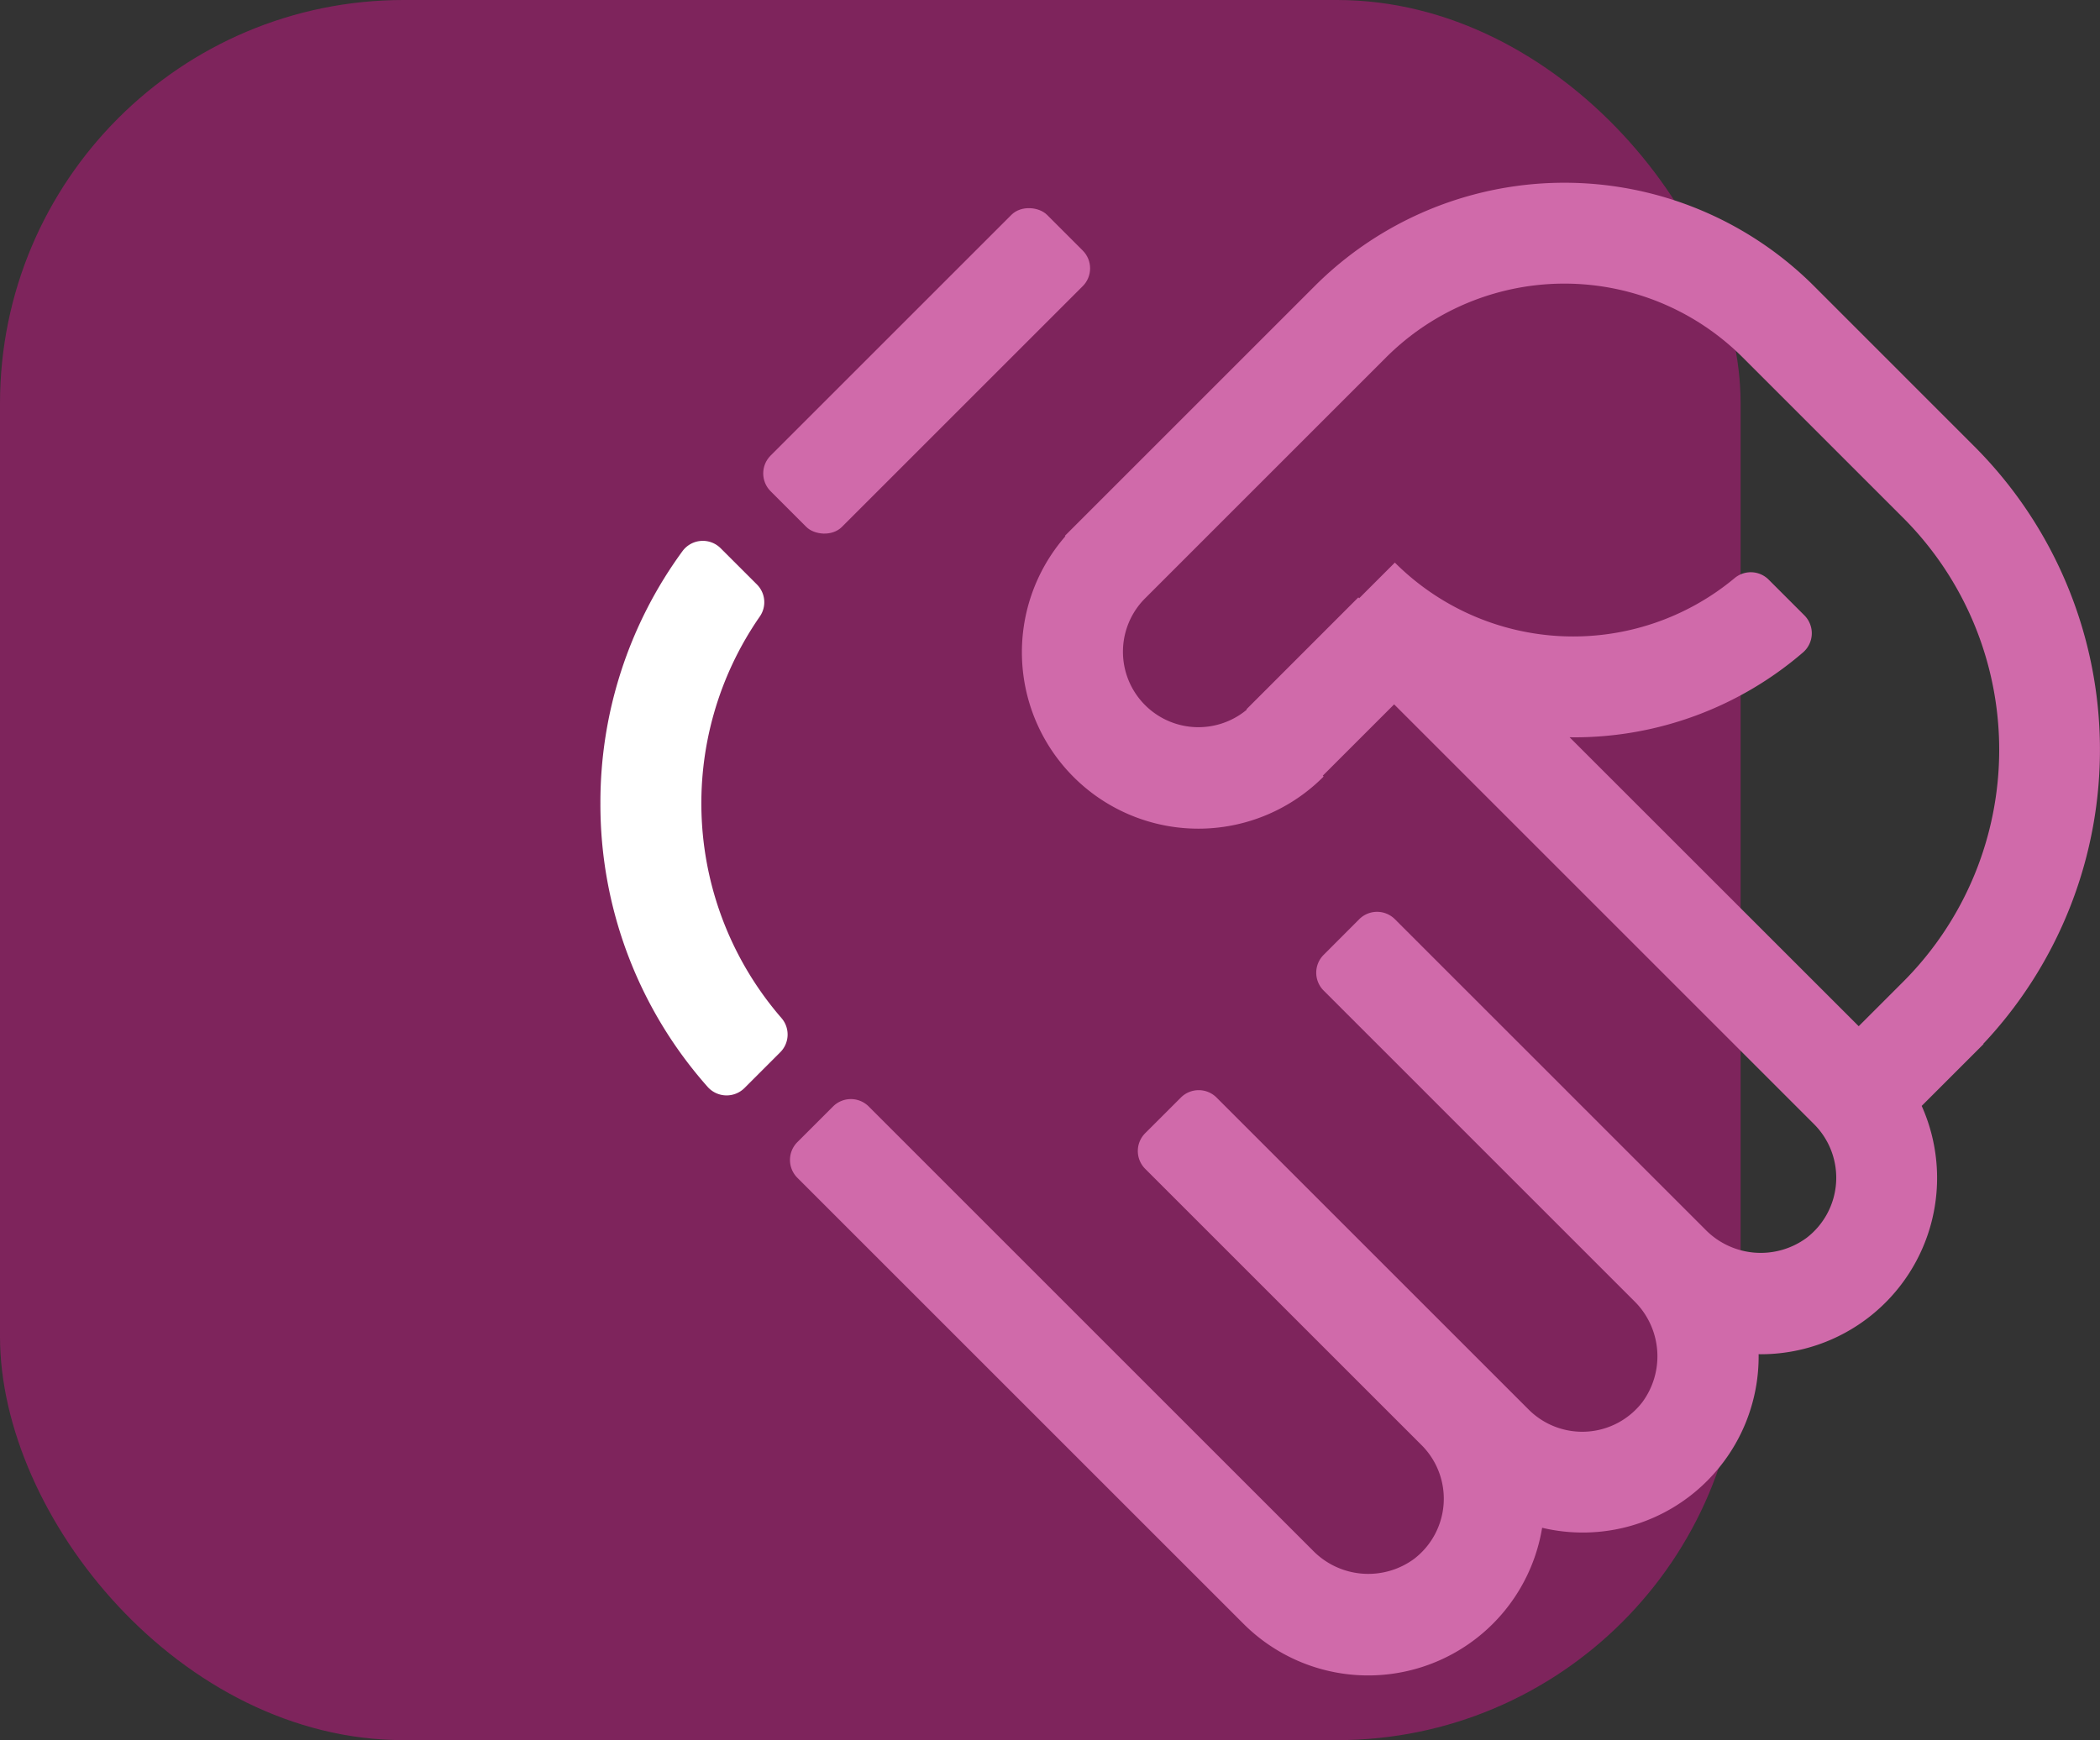 <svg xmlns="http://www.w3.org/2000/svg" width="166.493" height="138" viewBox="0 0 166.493 138">
  <rect x="0" y="0" width="166.493" height="138" fill="#333333" stroke="none"/>
  <g id="Group_441" data-name="Group 441" transform="translate(-153.507 -21748.326)">
    <g id="Group_420" data-name="Group 420">
      <rect id="Rectangle_125" data-name="Rectangle 125" width="138" height="138" rx="32" transform="translate(153.507 21748.326)" fill="#7e245c"/>
    </g>
    <g id="Group_431" data-name="Group 431" transform="translate(188.747 21750.592)">
      <path id="Path_431" data-name="Path 431" d="M12.362,61.439a33.75,33.75,0,0,0,8.5,22.488,2.01,2.01,0,0,0,2.924.091l2.834-2.835a1.991,1.991,0,0,0,.094-2.716A26,26,0,0,1,25,46.625a1.988,1.988,0,0,0-.231-2.541L21.9,41.217a2,2,0,0,0-3.032.226A33.726,33.726,0,0,0,12.362,61.439Z" fill="#fff"/>
      <g id="Group_430" data-name="Group 430">
        <rect id="Rectangle_173" data-name="Rectangle 173" width="31" height="7.999" rx="2" transform="matrix(0.707, -0.707, 0.707, 0.707, 24.442, 35.277)" fill="#d06aaa"/>
        <path id="Path_432" data-name="Path 432" d="M122,80.514a34.033,34.033,0,0,0-.689-47.359L108.587,20.428a28,28,0,0,0-39.6,0l-19.8,19.8.037.036A13.992,13.992,0,0,0,69.7,59.317l-.067-.067,5.657-5.657,33.3,33.3a6.009,6.009,0,0,1-.6,9.009,6.14,6.14,0,0,1-8.038-.67l-24.6-24.6a2,2,0,0,0-2.829,0L69.7,73.46a2,2,0,0,0,0,2.828l21.92,21.921h0l2.684,2.684a6.135,6.135,0,0,1,.669,8.033,6.01,6.01,0,0,1-9.01.6l-2.827-2.827h0L61.211,84.774a2,2,0,0,0-2.828,0L55.555,87.6a2,2,0,0,0,0,2.829l21.921,21.92a6.01,6.01,0,0,1-.6,9.009,6.139,6.139,0,0,1-8.038-.67L33.634,85.482a2,2,0,0,0-2.828,0l-2.828,2.827a2,2,0,0,0,0,2.829l35.355,35.355a13.977,13.977,0,0,0,23.691-7.6,13.914,13.914,0,0,0,13.078-3.715,13.951,13.951,0,0,0,4.086-10.055c.053,0,.1.008.157.008a13.979,13.979,0,0,0,12.771-19.694l4.906-4.906ZM115.68,75.56l-3.557,3.557L89.2,56.2c.1,0,.194.007.292.007a27.787,27.787,0,0,0,18.222-6.739,2.007,2.007,0,0,0,.1-2.935l-2.838-2.838a2,2,0,0,0-2.7-.107,20,20,0,0,1-26.928-1.238l-2.829,2.828-.067-.068L63.58,53.986l.028.028a5.984,5.984,0,0,1-8.053-8.838h0L74.646,26.084a20,20,0,0,1,28.285,0l12.728,12.728A26.03,26.03,0,0,1,115.68,75.56Z" fill="#d06aaa"/>
      </g>
    </g>
  </g>
</svg>

